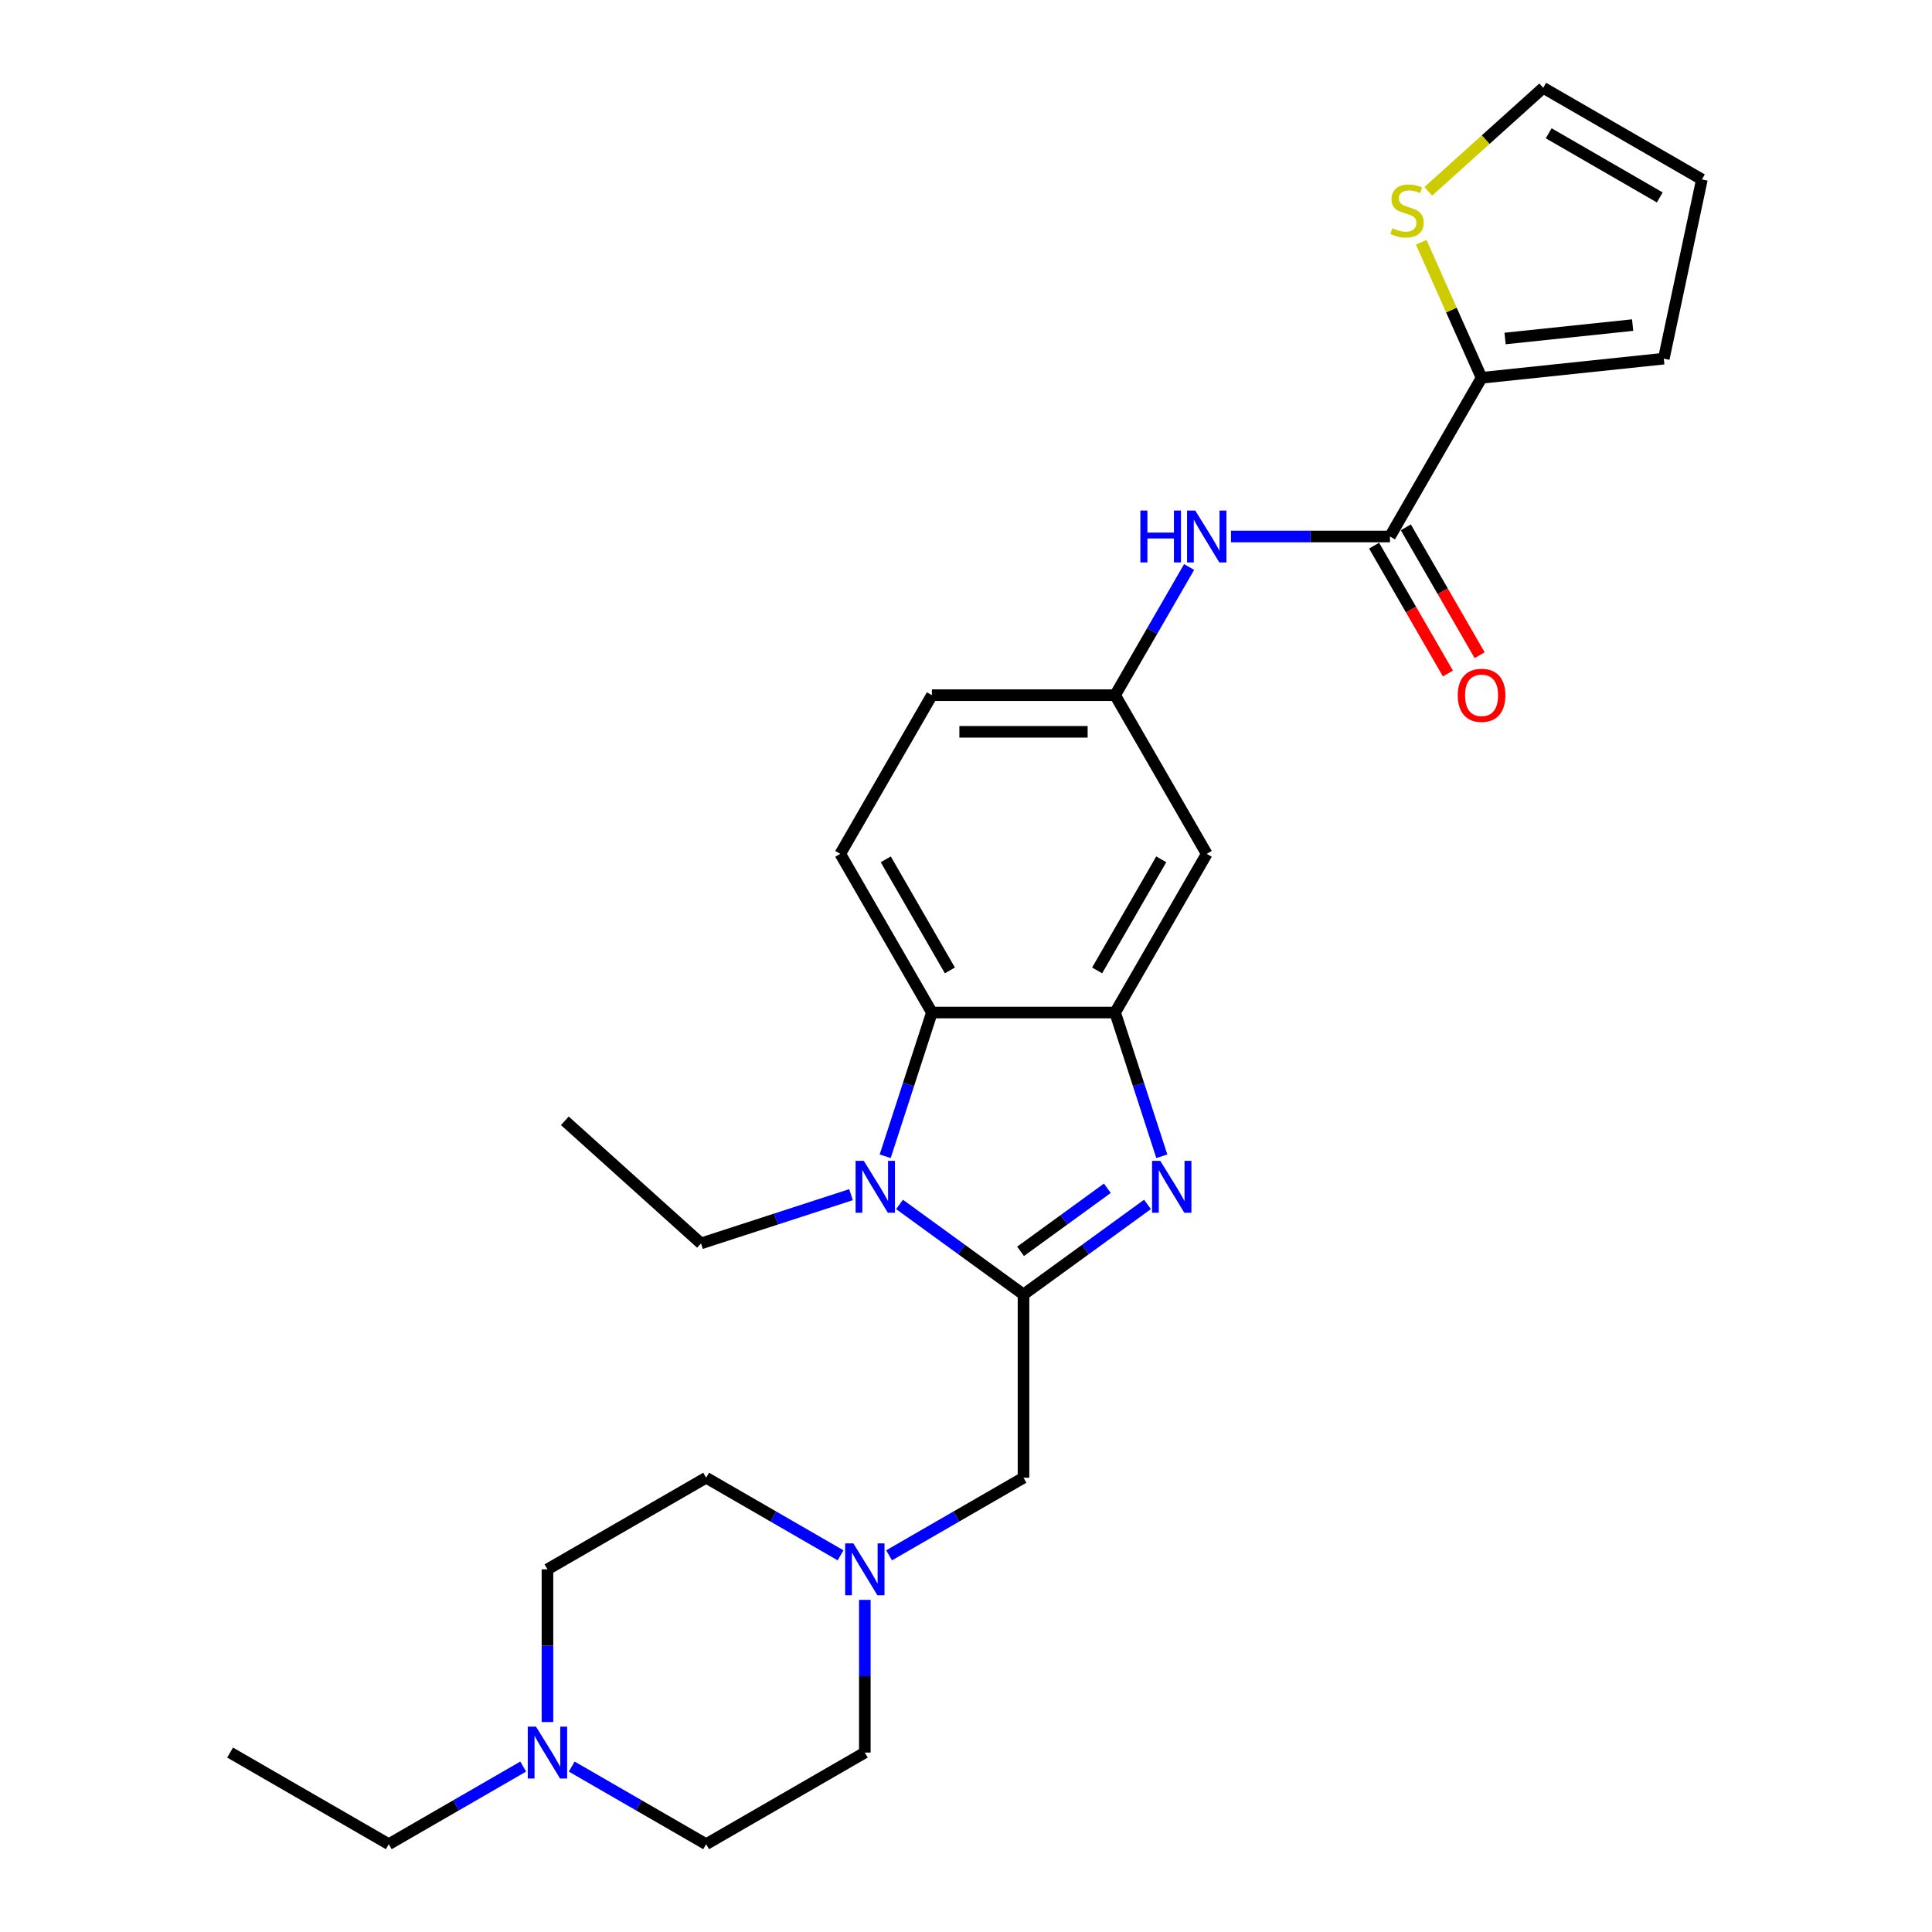 <?xml version='1.0' encoding='iso-8859-1'?>
<svg version='1.1' baseProfile='full'
              xmlns='http://www.w3.org/2000/svg'
                      xmlns:rdkit='http://www.rdkit.org/xml'
                      xmlns:xlink='http://www.w3.org/1999/xlink'
                  xml:space='preserve'
width='1000px' height='1000px' viewBox='0 0 1000 1000'>
<!-- END OF HEADER -->
<rect style='opacity:1.0;fill:#FFFFFF;stroke:none' width='1000' height='1000' x='0' y='0'> </rect>
<path class='bond-0' d='M 529.765,670.028 L 561.85,646.717' style='fill:none;fill-rule:evenodd;stroke:#000000;stroke-width:6px;stroke-linecap:butt;stroke-linejoin:miter;stroke-opacity:1' />
<path class='bond-0' d='M 561.85,646.717 L 593.935,623.406' style='fill:none;fill-rule:evenodd;stroke:#0000FF;stroke-width:6px;stroke-linecap:butt;stroke-linejoin:miter;stroke-opacity:1' />
<path class='bond-0' d='M 528.241,647.69 L 550.701,631.372' style='fill:none;fill-rule:evenodd;stroke:#000000;stroke-width:6px;stroke-linecap:butt;stroke-linejoin:miter;stroke-opacity:1' />
<path class='bond-0' d='M 550.701,631.372 L 573.16,615.054' style='fill:none;fill-rule:evenodd;stroke:#0000FF;stroke-width:6px;stroke-linecap:butt;stroke-linejoin:miter;stroke-opacity:1' />
<path class='bond-1' d='M 529.765,670.028 L 497.68,646.717' style='fill:none;fill-rule:evenodd;stroke:#000000;stroke-width:6px;stroke-linecap:butt;stroke-linejoin:miter;stroke-opacity:1' />
<path class='bond-1' d='M 497.68,646.717 L 465.595,623.406' style='fill:none;fill-rule:evenodd;stroke:#0000FF;stroke-width:6px;stroke-linecap:butt;stroke-linejoin:miter;stroke-opacity:1' />
<path class='bond-7' d='M 529.765,670.028 L 529.765,764.867' style='fill:none;fill-rule:evenodd;stroke:#000000;stroke-width:6px;stroke-linecap:butt;stroke-linejoin:miter;stroke-opacity:1' />
<path class='bond-2' d='M 601.358,598.483 L 589.271,561.285' style='fill:none;fill-rule:evenodd;stroke:#0000FF;stroke-width:6px;stroke-linecap:butt;stroke-linejoin:miter;stroke-opacity:1' />
<path class='bond-2' d='M 589.271,561.285 L 577.184,524.086' style='fill:none;fill-rule:evenodd;stroke:#000000;stroke-width:6px;stroke-linecap:butt;stroke-linejoin:miter;stroke-opacity:1' />
<path class='bond-3' d='M 458.172,598.483 L 470.259,561.285' style='fill:none;fill-rule:evenodd;stroke:#0000FF;stroke-width:6px;stroke-linecap:butt;stroke-linejoin:miter;stroke-opacity:1' />
<path class='bond-3' d='M 470.259,561.285 L 482.345,524.086' style='fill:none;fill-rule:evenodd;stroke:#000000;stroke-width:6px;stroke-linecap:butt;stroke-linejoin:miter;stroke-opacity:1' />
<path class='bond-23' d='M 440.482,618.363 L 401.662,630.977' style='fill:none;fill-rule:evenodd;stroke:#0000FF;stroke-width:6px;stroke-linecap:butt;stroke-linejoin:miter;stroke-opacity:1' />
<path class='bond-23' d='M 401.662,630.977 L 362.841,643.59' style='fill:none;fill-rule:evenodd;stroke:#000000;stroke-width:6px;stroke-linecap:butt;stroke-linejoin:miter;stroke-opacity:1' />
<path class='bond-9' d='M 577.184,524.086 L 624.604,441.953' style='fill:none;fill-rule:evenodd;stroke:#000000;stroke-width:6px;stroke-linecap:butt;stroke-linejoin:miter;stroke-opacity:1' />
<path class='bond-9' d='M 567.871,502.282 L 601.064,444.789' style='fill:none;fill-rule:evenodd;stroke:#000000;stroke-width:6px;stroke-linecap:butt;stroke-linejoin:miter;stroke-opacity:1' />
<path class='bond-27' d='M 577.184,524.086 L 482.345,524.086' style='fill:none;fill-rule:evenodd;stroke:#000000;stroke-width:6px;stroke-linecap:butt;stroke-linejoin:miter;stroke-opacity:1' />
<path class='bond-12' d='M 482.345,524.086 L 434.926,441.953' style='fill:none;fill-rule:evenodd;stroke:#000000;stroke-width:6px;stroke-linecap:butt;stroke-linejoin:miter;stroke-opacity:1' />
<path class='bond-12' d='M 491.659,502.282 L 458.465,444.789' style='fill:none;fill-rule:evenodd;stroke:#000000;stroke-width:6px;stroke-linecap:butt;stroke-linejoin:miter;stroke-opacity:1' />
<path class='bond-4' d='M 719.443,277.687 L 678.302,277.687' style='fill:none;fill-rule:evenodd;stroke:#000000;stroke-width:6px;stroke-linecap:butt;stroke-linejoin:miter;stroke-opacity:1' />
<path class='bond-4' d='M 678.302,277.687 L 637.161,277.687' style='fill:none;fill-rule:evenodd;stroke:#0000FF;stroke-width:6px;stroke-linecap:butt;stroke-linejoin:miter;stroke-opacity:1' />
<path class='bond-5' d='M 719.443,277.687 L 766.863,195.554' style='fill:none;fill-rule:evenodd;stroke:#000000;stroke-width:6px;stroke-linecap:butt;stroke-linejoin:miter;stroke-opacity:1' />
<path class='bond-15' d='M 711.23,282.429 L 730.335,315.52' style='fill:none;fill-rule:evenodd;stroke:#000000;stroke-width:6px;stroke-linecap:butt;stroke-linejoin:miter;stroke-opacity:1' />
<path class='bond-15' d='M 730.335,315.52 L 749.439,348.61' style='fill:none;fill-rule:evenodd;stroke:#FF0000;stroke-width:6px;stroke-linecap:butt;stroke-linejoin:miter;stroke-opacity:1' />
<path class='bond-15' d='M 727.656,272.945 L 746.761,306.036' style='fill:none;fill-rule:evenodd;stroke:#000000;stroke-width:6px;stroke-linecap:butt;stroke-linejoin:miter;stroke-opacity:1' />
<path class='bond-15' d='M 746.761,306.036 L 765.866,339.126' style='fill:none;fill-rule:evenodd;stroke:#FF0000;stroke-width:6px;stroke-linecap:butt;stroke-linejoin:miter;stroke-opacity:1' />
<path class='bond-10' d='M 766.863,195.554 L 751.245,160.476' style='fill:none;fill-rule:evenodd;stroke:#000000;stroke-width:6px;stroke-linecap:butt;stroke-linejoin:miter;stroke-opacity:1' />
<path class='bond-10' d='M 751.245,160.476 L 735.627,125.397' style='fill:none;fill-rule:evenodd;stroke:#CCCC00;stroke-width:6px;stroke-linecap:butt;stroke-linejoin:miter;stroke-opacity:1' />
<path class='bond-14' d='M 766.863,195.554 L 861.182,185.641' style='fill:none;fill-rule:evenodd;stroke:#000000;stroke-width:6px;stroke-linecap:butt;stroke-linejoin:miter;stroke-opacity:1' />
<path class='bond-14' d='M 779.028,175.203 L 845.051,168.264' style='fill:none;fill-rule:evenodd;stroke:#000000;stroke-width:6px;stroke-linecap:butt;stroke-linejoin:miter;stroke-opacity:1' />
<path class='bond-6' d='M 615.482,293.487 L 596.333,326.654' style='fill:none;fill-rule:evenodd;stroke:#0000FF;stroke-width:6px;stroke-linecap:butt;stroke-linejoin:miter;stroke-opacity:1' />
<path class='bond-6' d='M 596.333,326.654 L 577.184,359.82' style='fill:none;fill-rule:evenodd;stroke:#000000;stroke-width:6px;stroke-linecap:butt;stroke-linejoin:miter;stroke-opacity:1' />
<path class='bond-8' d='M 529.765,764.867 L 494.977,784.952' style='fill:none;fill-rule:evenodd;stroke:#000000;stroke-width:6px;stroke-linecap:butt;stroke-linejoin:miter;stroke-opacity:1' />
<path class='bond-8' d='M 494.977,784.952 L 460.189,805.037' style='fill:none;fill-rule:evenodd;stroke:#0000FF;stroke-width:6px;stroke-linecap:butt;stroke-linejoin:miter;stroke-opacity:1' />
<path class='bond-19' d='M 447.632,828.087 L 447.632,867.607' style='fill:none;fill-rule:evenodd;stroke:#0000FF;stroke-width:6px;stroke-linecap:butt;stroke-linejoin:miter;stroke-opacity:1' />
<path class='bond-19' d='M 447.632,867.607 L 447.632,907.126' style='fill:none;fill-rule:evenodd;stroke:#000000;stroke-width:6px;stroke-linecap:butt;stroke-linejoin:miter;stroke-opacity:1' />
<path class='bond-20' d='M 435.075,805.037 L 400.287,784.952' style='fill:none;fill-rule:evenodd;stroke:#0000FF;stroke-width:6px;stroke-linecap:butt;stroke-linejoin:miter;stroke-opacity:1' />
<path class='bond-20' d='M 400.287,784.952 L 365.499,764.867' style='fill:none;fill-rule:evenodd;stroke:#000000;stroke-width:6px;stroke-linecap:butt;stroke-linejoin:miter;stroke-opacity:1' />
<path class='bond-13' d='M 624.604,441.953 L 577.184,359.82' style='fill:none;fill-rule:evenodd;stroke:#000000;stroke-width:6px;stroke-linecap:butt;stroke-linejoin:miter;stroke-opacity:1' />
<path class='bond-16' d='M 739.27,99.026 L 769.019,72.24' style='fill:none;fill-rule:evenodd;stroke:#CCCC00;stroke-width:6px;stroke-linecap:butt;stroke-linejoin:miter;stroke-opacity:1' />
<path class='bond-16' d='M 769.019,72.24 L 798.767,45.455' style='fill:none;fill-rule:evenodd;stroke:#000000;stroke-width:6px;stroke-linecap:butt;stroke-linejoin:miter;stroke-opacity:1' />
<path class='bond-11' d='M 283.366,891.326 L 283.366,851.806' style='fill:none;fill-rule:evenodd;stroke:#0000FF;stroke-width:6px;stroke-linecap:butt;stroke-linejoin:miter;stroke-opacity:1' />
<path class='bond-11' d='M 283.366,851.806 L 283.366,812.287' style='fill:none;fill-rule:evenodd;stroke:#000000;stroke-width:6px;stroke-linecap:butt;stroke-linejoin:miter;stroke-opacity:1' />
<path class='bond-24' d='M 270.809,914.376 L 236.021,934.46' style='fill:none;fill-rule:evenodd;stroke:#0000FF;stroke-width:6px;stroke-linecap:butt;stroke-linejoin:miter;stroke-opacity:1' />
<path class='bond-24' d='M 236.021,934.46 L 201.233,954.545' style='fill:none;fill-rule:evenodd;stroke:#000000;stroke-width:6px;stroke-linecap:butt;stroke-linejoin:miter;stroke-opacity:1' />
<path class='bond-28' d='M 295.923,914.376 L 330.711,934.46' style='fill:none;fill-rule:evenodd;stroke:#0000FF;stroke-width:6px;stroke-linecap:butt;stroke-linejoin:miter;stroke-opacity:1' />
<path class='bond-28' d='M 330.711,934.46 L 365.499,954.545' style='fill:none;fill-rule:evenodd;stroke:#000000;stroke-width:6px;stroke-linecap:butt;stroke-linejoin:miter;stroke-opacity:1' />
<path class='bond-18' d='M 434.926,441.953 L 482.345,359.82' style='fill:none;fill-rule:evenodd;stroke:#000000;stroke-width:6px;stroke-linecap:butt;stroke-linejoin:miter;stroke-opacity:1' />
<path class='bond-29' d='M 577.184,359.82 L 482.345,359.82' style='fill:none;fill-rule:evenodd;stroke:#000000;stroke-width:6px;stroke-linecap:butt;stroke-linejoin:miter;stroke-opacity:1' />
<path class='bond-29' d='M 562.959,378.788 L 496.571,378.788' style='fill:none;fill-rule:evenodd;stroke:#000000;stroke-width:6px;stroke-linecap:butt;stroke-linejoin:miter;stroke-opacity:1' />
<path class='bond-17' d='M 861.182,185.641 L 880.9,92.874' style='fill:none;fill-rule:evenodd;stroke:#000000;stroke-width:6px;stroke-linecap:butt;stroke-linejoin:miter;stroke-opacity:1' />
<path class='bond-30' d='M 798.767,45.455 L 880.9,92.874' style='fill:none;fill-rule:evenodd;stroke:#000000;stroke-width:6px;stroke-linecap:butt;stroke-linejoin:miter;stroke-opacity:1' />
<path class='bond-30' d='M 801.603,68.994 L 859.096,102.188' style='fill:none;fill-rule:evenodd;stroke:#000000;stroke-width:6px;stroke-linecap:butt;stroke-linejoin:miter;stroke-opacity:1' />
<path class='bond-22' d='M 447.632,907.126 L 365.499,954.545' style='fill:none;fill-rule:evenodd;stroke:#000000;stroke-width:6px;stroke-linecap:butt;stroke-linejoin:miter;stroke-opacity:1' />
<path class='bond-21' d='M 365.499,764.867 L 283.366,812.287' style='fill:none;fill-rule:evenodd;stroke:#000000;stroke-width:6px;stroke-linecap:butt;stroke-linejoin:miter;stroke-opacity:1' />
<path class='bond-25' d='M 362.841,643.59 L 292.362,580.131' style='fill:none;fill-rule:evenodd;stroke:#000000;stroke-width:6px;stroke-linecap:butt;stroke-linejoin:miter;stroke-opacity:1' />
<path class='bond-26' d='M 201.233,954.545 L 119.1,907.126' style='fill:none;fill-rule:evenodd;stroke:#000000;stroke-width:6px;stroke-linecap:butt;stroke-linejoin:miter;stroke-opacity:1' />
<path  class='atom-1' d='M 600.554 600.854
L 609.355 615.08
Q 610.228 616.484, 611.632 619.025
Q 613.035 621.567, 613.111 621.719
L 613.111 600.854
L 616.677 600.854
L 616.677 627.713
L 612.997 627.713
L 603.551 612.159
Q 602.451 610.338, 601.275 608.252
Q 600.137 606.165, 599.796 605.52
L 599.796 627.713
L 596.306 627.713
L 596.306 600.854
L 600.554 600.854
' fill='#0000FF'/>
<path  class='atom-2' d='M 447.102 600.854
L 455.903 615.08
Q 456.775 616.484, 458.179 619.025
Q 459.582 621.567, 459.658 621.719
L 459.658 600.854
L 463.224 600.854
L 463.224 627.713
L 459.544 627.713
L 450.099 612.159
Q 448.998 610.338, 447.822 608.252
Q 446.684 606.165, 446.343 605.52
L 446.343 627.713
L 442.853 627.713
L 442.853 600.854
L 447.102 600.854
' fill='#0000FF'/>
<path  class='atom-7' d='M 590.253 264.258
L 593.895 264.258
L 593.895 275.676
L 607.628 275.676
L 607.628 264.258
L 611.27 264.258
L 611.27 291.116
L 607.628 291.116
L 607.628 278.711
L 593.895 278.711
L 593.895 291.116
L 590.253 291.116
L 590.253 264.258
' fill='#0000FF'/>
<path  class='atom-7' d='M 618.667 264.258
L 627.468 278.484
Q 628.341 279.887, 629.744 282.429
Q 631.148 284.971, 631.224 285.122
L 631.224 264.258
L 634.79 264.258
L 634.79 291.116
L 631.11 291.116
L 621.664 275.563
Q 620.564 273.742, 619.388 271.655
Q 618.25 269.569, 617.908 268.924
L 617.908 291.116
L 614.418 291.116
L 614.418 264.258
L 618.667 264.258
' fill='#0000FF'/>
<path  class='atom-9' d='M 441.695 798.858
L 450.496 813.084
Q 451.369 814.487, 452.772 817.029
Q 454.176 819.571, 454.252 819.722
L 454.252 798.858
L 457.818 798.858
L 457.818 825.716
L 454.138 825.716
L 444.692 810.163
Q 443.592 808.342, 442.416 806.255
Q 441.278 804.169, 440.936 803.524
L 440.936 825.716
L 437.446 825.716
L 437.446 798.858
L 441.695 798.858
' fill='#0000FF'/>
<path  class='atom-11' d='M 720.701 118.133
Q 721.004 118.246, 722.256 118.778
Q 723.508 119.309, 724.874 119.65
Q 726.277 119.954, 727.643 119.954
Q 730.185 119.954, 731.664 118.74
Q 733.144 117.488, 733.144 115.325
Q 733.144 113.846, 732.385 112.935
Q 731.664 112.025, 730.526 111.532
Q 729.388 111.039, 727.491 110.47
Q 725.101 109.749, 723.66 109.066
Q 722.256 108.383, 721.232 106.942
Q 720.246 105.5, 720.246 103.072
Q 720.246 99.696, 722.522 97.609
Q 724.836 95.523, 729.388 95.523
Q 732.499 95.523, 736.027 97.002
L 735.154 99.924
Q 731.93 98.596, 729.502 98.596
Q 726.884 98.596, 725.443 99.696
Q 724.001 100.758, 724.039 102.617
Q 724.039 104.058, 724.76 104.931
Q 725.519 105.804, 726.581 106.297
Q 727.681 106.79, 729.502 107.359
Q 731.93 108.118, 733.371 108.876
Q 734.813 109.635, 735.837 111.19
Q 736.899 112.708, 736.899 115.325
Q 736.899 119.043, 734.396 121.054
Q 731.93 123.026, 727.795 123.026
Q 725.405 123.026, 723.584 122.495
Q 721.801 122.002, 719.677 121.13
L 720.701 118.133
' fill='#CCCC00'/>
<path  class='atom-12' d='M 277.429 893.697
L 286.23 907.923
Q 287.103 909.326, 288.506 911.868
Q 289.91 914.41, 289.986 914.561
L 289.986 893.697
L 293.552 893.697
L 293.552 920.555
L 289.872 920.555
L 280.426 905.002
Q 279.326 903.181, 278.15 901.094
Q 277.012 899.008, 276.67 898.363
L 276.67 920.555
L 273.18 920.555
L 273.18 893.697
L 277.429 893.697
' fill='#0000FF'/>
<path  class='atom-16' d='M 754.533 359.896
Q 754.533 353.447, 757.72 349.843
Q 760.907 346.239, 766.863 346.239
Q 772.818 346.239, 776.005 349.843
Q 779.192 353.447, 779.192 359.896
Q 779.192 366.421, 775.967 370.139
Q 772.743 373.818, 766.863 373.818
Q 760.945 373.818, 757.72 370.139
Q 754.533 366.459, 754.533 359.896
M 766.863 370.783
Q 770.96 370.783, 773.16 368.052
Q 775.398 365.283, 775.398 359.896
Q 775.398 354.623, 773.16 351.967
Q 770.96 349.274, 766.863 349.274
Q 762.765 349.274, 760.527 351.929
Q 758.327 354.585, 758.327 359.896
Q 758.327 365.321, 760.527 368.052
Q 762.765 370.783, 766.863 370.783
' fill='#FF0000'/>
</svg>
